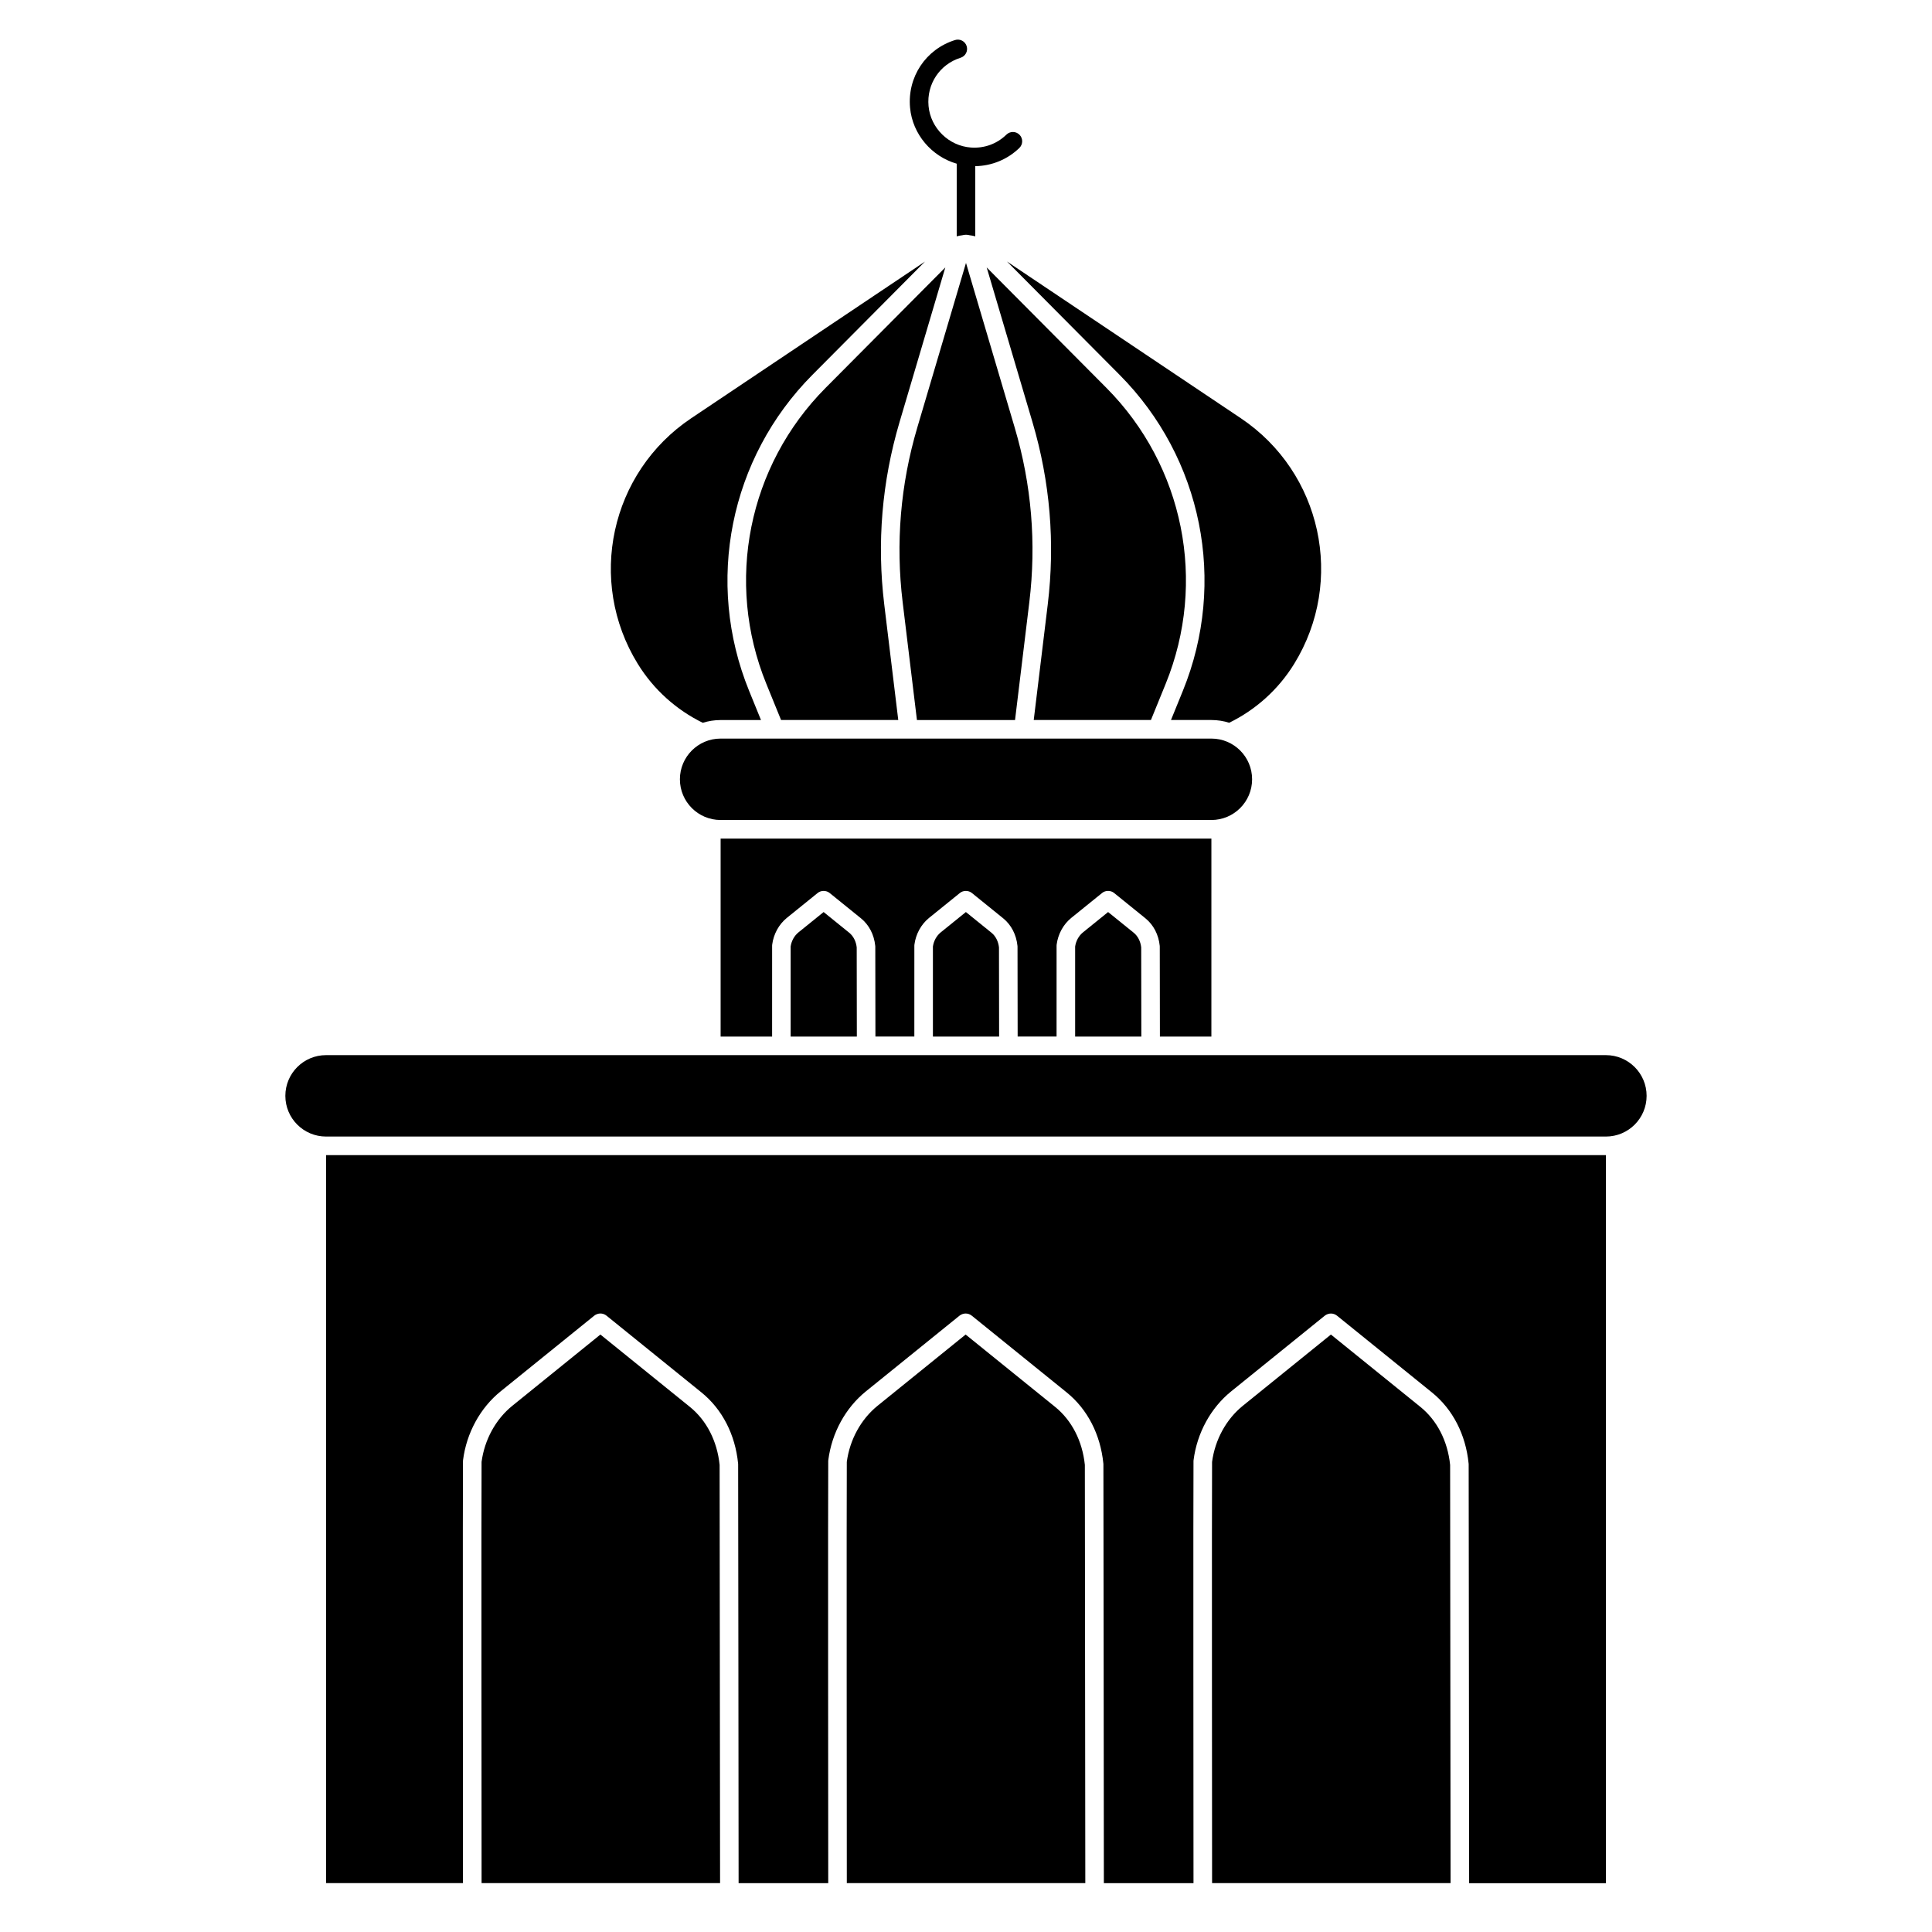 <?xml version="1.0" encoding="UTF-8"?>
<!-- Uploaded to: ICON Repo, www.svgrepo.com, Generator: ICON Repo Mixer Tools -->
<svg fill="#000000" width="800px" height="800px" version="1.1" viewBox="144 144 512 512" xmlns="http://www.w3.org/2000/svg">
 <g>
  <path d="m362.27 385.7-6.66 5.383c-1.105 0.895-1.859 2.254-2.082 3.754-0.016 1.504-0.012 13.77 0 23.867h17.543c-0.012-9.375-0.027-22.297-0.035-23.641-0.184-1.617-0.891-2.996-1.996-3.887z"/>
  <path d="m399.97 385.7-6.66 5.383c-1.105 0.895-1.859 2.254-2.078 3.754-0.016 1.5-0.012 13.77 0 23.867h17.543c-0.012-9.375-0.027-22.289-0.035-23.641-0.184-1.617-0.891-2.996-1.996-3.887z"/>
  <path d="m437.66 385.7-6.656 5.383c-1.105 0.895-1.859 2.254-2.082 3.754-0.016 1.504-0.012 13.77 0 23.867h17.543c-0.012-9.375-0.027-22.297-0.035-23.641-0.184-1.617-0.891-2.996-1.996-3.887z"/>
  <path d="m451.34 394.68c0.008 0.066 0.012 0.133 0.012 0.199 0.008 0.355 0.027 15.977 0.035 23.82h13.641l0.004-52.469h-130.06v52.469h13.645c-0.008-7.789-0.016-23.262 0.004-24.117 0-0.086 0.008-0.168 0.02-0.254 0.359-2.793 1.773-5.371 3.883-7.078l8.18-6.613c0.875-0.711 2.273-0.707 3.148 0.004l8.289 6.703c2.16 1.746 3.516 4.352 3.809 7.332 0.008 0.066 0.012 0.133 0.012 0.199 0.008 0.355 0.027 15.977 0.035 23.82h10.312c-0.008-7.789-0.016-23.262 0.004-24.117 0-0.082 0.008-0.168 0.02-0.25 0.359-2.793 1.773-5.371 3.883-7.078l8.18-6.613c0.875-0.711 2.273-0.707 3.148 0.004l8.289 6.703c2.16 1.746 3.512 4.352 3.809 7.332 0.008 0.066 0.012 0.137 0.012 0.203 0.008 0.355 0.027 15.973 0.035 23.816h10.312c-0.008-7.789-0.016-23.262 0.004-24.117 0-0.086 0.008-0.168 0.02-0.254 0.359-2.793 1.773-5.371 3.883-7.078l8.18-6.613c0.875-0.711 2.273-0.707 3.148 0.004l8.289 6.703c2.172 1.754 3.523 4.356 3.82 7.34z"/>
  <path d="m423.59 516.82-23.688-19.152-23.332 18.871c-4.402 3.559-7.371 8.977-8.16 14.883-0.078 5.148 0 110.55 0.004 111.62h63.203c0-1.145-0.098-106.91-0.121-110.83-0.656-6.336-3.461-11.801-7.906-15.395z"/>
  <path d="m326.8 516.82-23.688-19.152-23.332 18.871c-4.402 3.559-7.371 8.977-8.16 14.883-0.078 5.152 0 110.55 0.004 111.62h63.203c0-1.145-0.098-106.91-0.121-110.83-0.656-6.336-3.457-11.801-7.906-15.395z"/>
  <path d="m520.39 516.82-23.684-19.152-23.336 18.871c-4.402 3.559-7.371 8.977-8.16 14.883-0.078 5.148 0 110.55 0.004 111.62h63.203c0-1.145-0.098-106.91-0.121-110.83-0.652-6.336-3.457-11.797-7.906-15.395z"/>
  <path d="m230.41 450.12v192.93h36.285c-0.004-4.453-0.082-108.6 0-111.87 0-0.086 0.008-0.168 0.02-0.25 0.922-7.199 4.555-13.836 9.965-18.211l24.805-20.055c0.438-0.355 1.062-0.574 1.625-0.574 0.602 0 1.191 0.211 1.652 0.598l25.125 20.316c5.504 4.449 8.953 11.141 9.719 18.844 0.008 0.066 0.012 0.133 0.012 0.203 0.023 1.348 0.117 106.52 0.121 111v0.004h23.754c-0.004-4.453-0.082-108.6 0-111.87 0-0.086 0.008-0.168 0.02-0.25 0.922-7.199 4.555-13.836 9.965-18.211l24.805-20.055c0.438-0.355 1.062-0.574 1.625-0.574 0.594 0 1.172 0.207 1.633 0.582l25.145 20.332c5.504 4.449 8.953 11.141 9.719 18.844 0.008 0.066 0.012 0.133 0.012 0.203 0.023 1.348 0.117 106.52 0.121 111v0.004h23.754c-0.004-4.453-0.082-108.6 0-111.87 0-0.086 0.008-0.168 0.02-0.25 0.922-7.199 4.555-13.836 9.965-18.211l24.805-20.055c0.438-0.355 1.062-0.574 1.625-0.574 0.594 0 1.172 0.207 1.633 0.582l25.145 20.332c5.504 4.449 8.953 11.141 9.719 18.844 0.008 0.066 0.012 0.133 0.012 0.203 0.023 1.348 0.117 106.52 0.121 111v0.004h36.25l-0.004-192.94z"/>
  <path d="m417.95 334.81h31.059l3.91-9.602c10.984-26.98 4.816-57.762-15.719-78.426l-31.719-31.914 12.145 41.039c4.656 15.738 6.016 31.977 4.039 48.27z"/>
  <path d="m397.54 187.38v19.25c0.477-0.129 0.965-0.227 1.465-0.281 0.32-0.082 0.648-0.137 0.996-0.137 0.344 0 0.676 0.055 0.992 0.137 0.5 0.051 0.988 0.152 1.465 0.281v-18.594c4.356-0.066 8.551-1.781 11.688-4.832 0.973-0.949 0.996-2.504 0.047-3.481-0.949-0.973-2.504-0.996-3.481-0.047-2.523 2.457-5.859 3.672-9.395 3.422-5.875-0.418-10.707-5.144-11.242-11-0.531-5.801 2.957-11.062 8.488-12.793 1.297-0.406 2.019-1.785 1.613-3.082s-1.785-2.019-3.082-1.613c-7.762 2.43-12.664 9.809-11.918 17.938 0.648 7.047 5.734 12.922 12.363 14.832z"/>
  <path d="m347.08 325.21 3.91 9.602h31.059l-3.715-30.629c-1.977-16.293-0.617-32.531 4.039-48.27l12.145-41.039-31.719 31.914c-20.535 20.66-26.703 51.445-15.719 78.422z"/>
  <path d="m440.69 243.32c21.926 22.066 28.516 54.938 16.785 83.746l-3.152 7.746h10.707c1.645 0 3.231 0.258 4.719 0.727 6.988-3.418 13-8.762 17.215-15.598 13.551-21.977 7.305-50.738-14.145-65.113l-61.953-41.52z"/>
  <path d="m313.03 319.95c4.215 6.836 10.23 12.18 17.215 15.598 1.492-0.473 3.074-0.727 4.719-0.727h10.707l-3.152-7.746c-11.73-28.809-5.141-61.684 16.785-83.746l29.824-30.008-61.953 41.52c-21.449 14.375-27.695 43.133-14.145 65.113z"/>
  <path d="m387.09 257.31c-4.465 15.09-5.766 30.66-3.875 46.281l3.785 31.223h25.996l3.785-31.223c1.895-15.621 0.59-31.191-3.875-46.281l-12.906-43.633z"/>
  <path d="m475.82 350.52c0-5.961-4.832-10.789-10.789-10.789h-130.06c-5.961 0-10.789 4.832-10.789 10.789 0 5.961 4.832 10.789 10.789 10.789h130.06c5.957 0 10.789-4.832 10.789-10.789z"/>
  <path d="m569.58 423.62h-339.17c-5.961 0-10.789 4.832-10.789 10.789 0 5.961 4.832 10.789 10.789 10.789h339.17c5.961 0 10.789-4.832 10.789-10.789 0-5.957-4.832-10.789-10.793-10.789z"/>
 </g>
</svg>